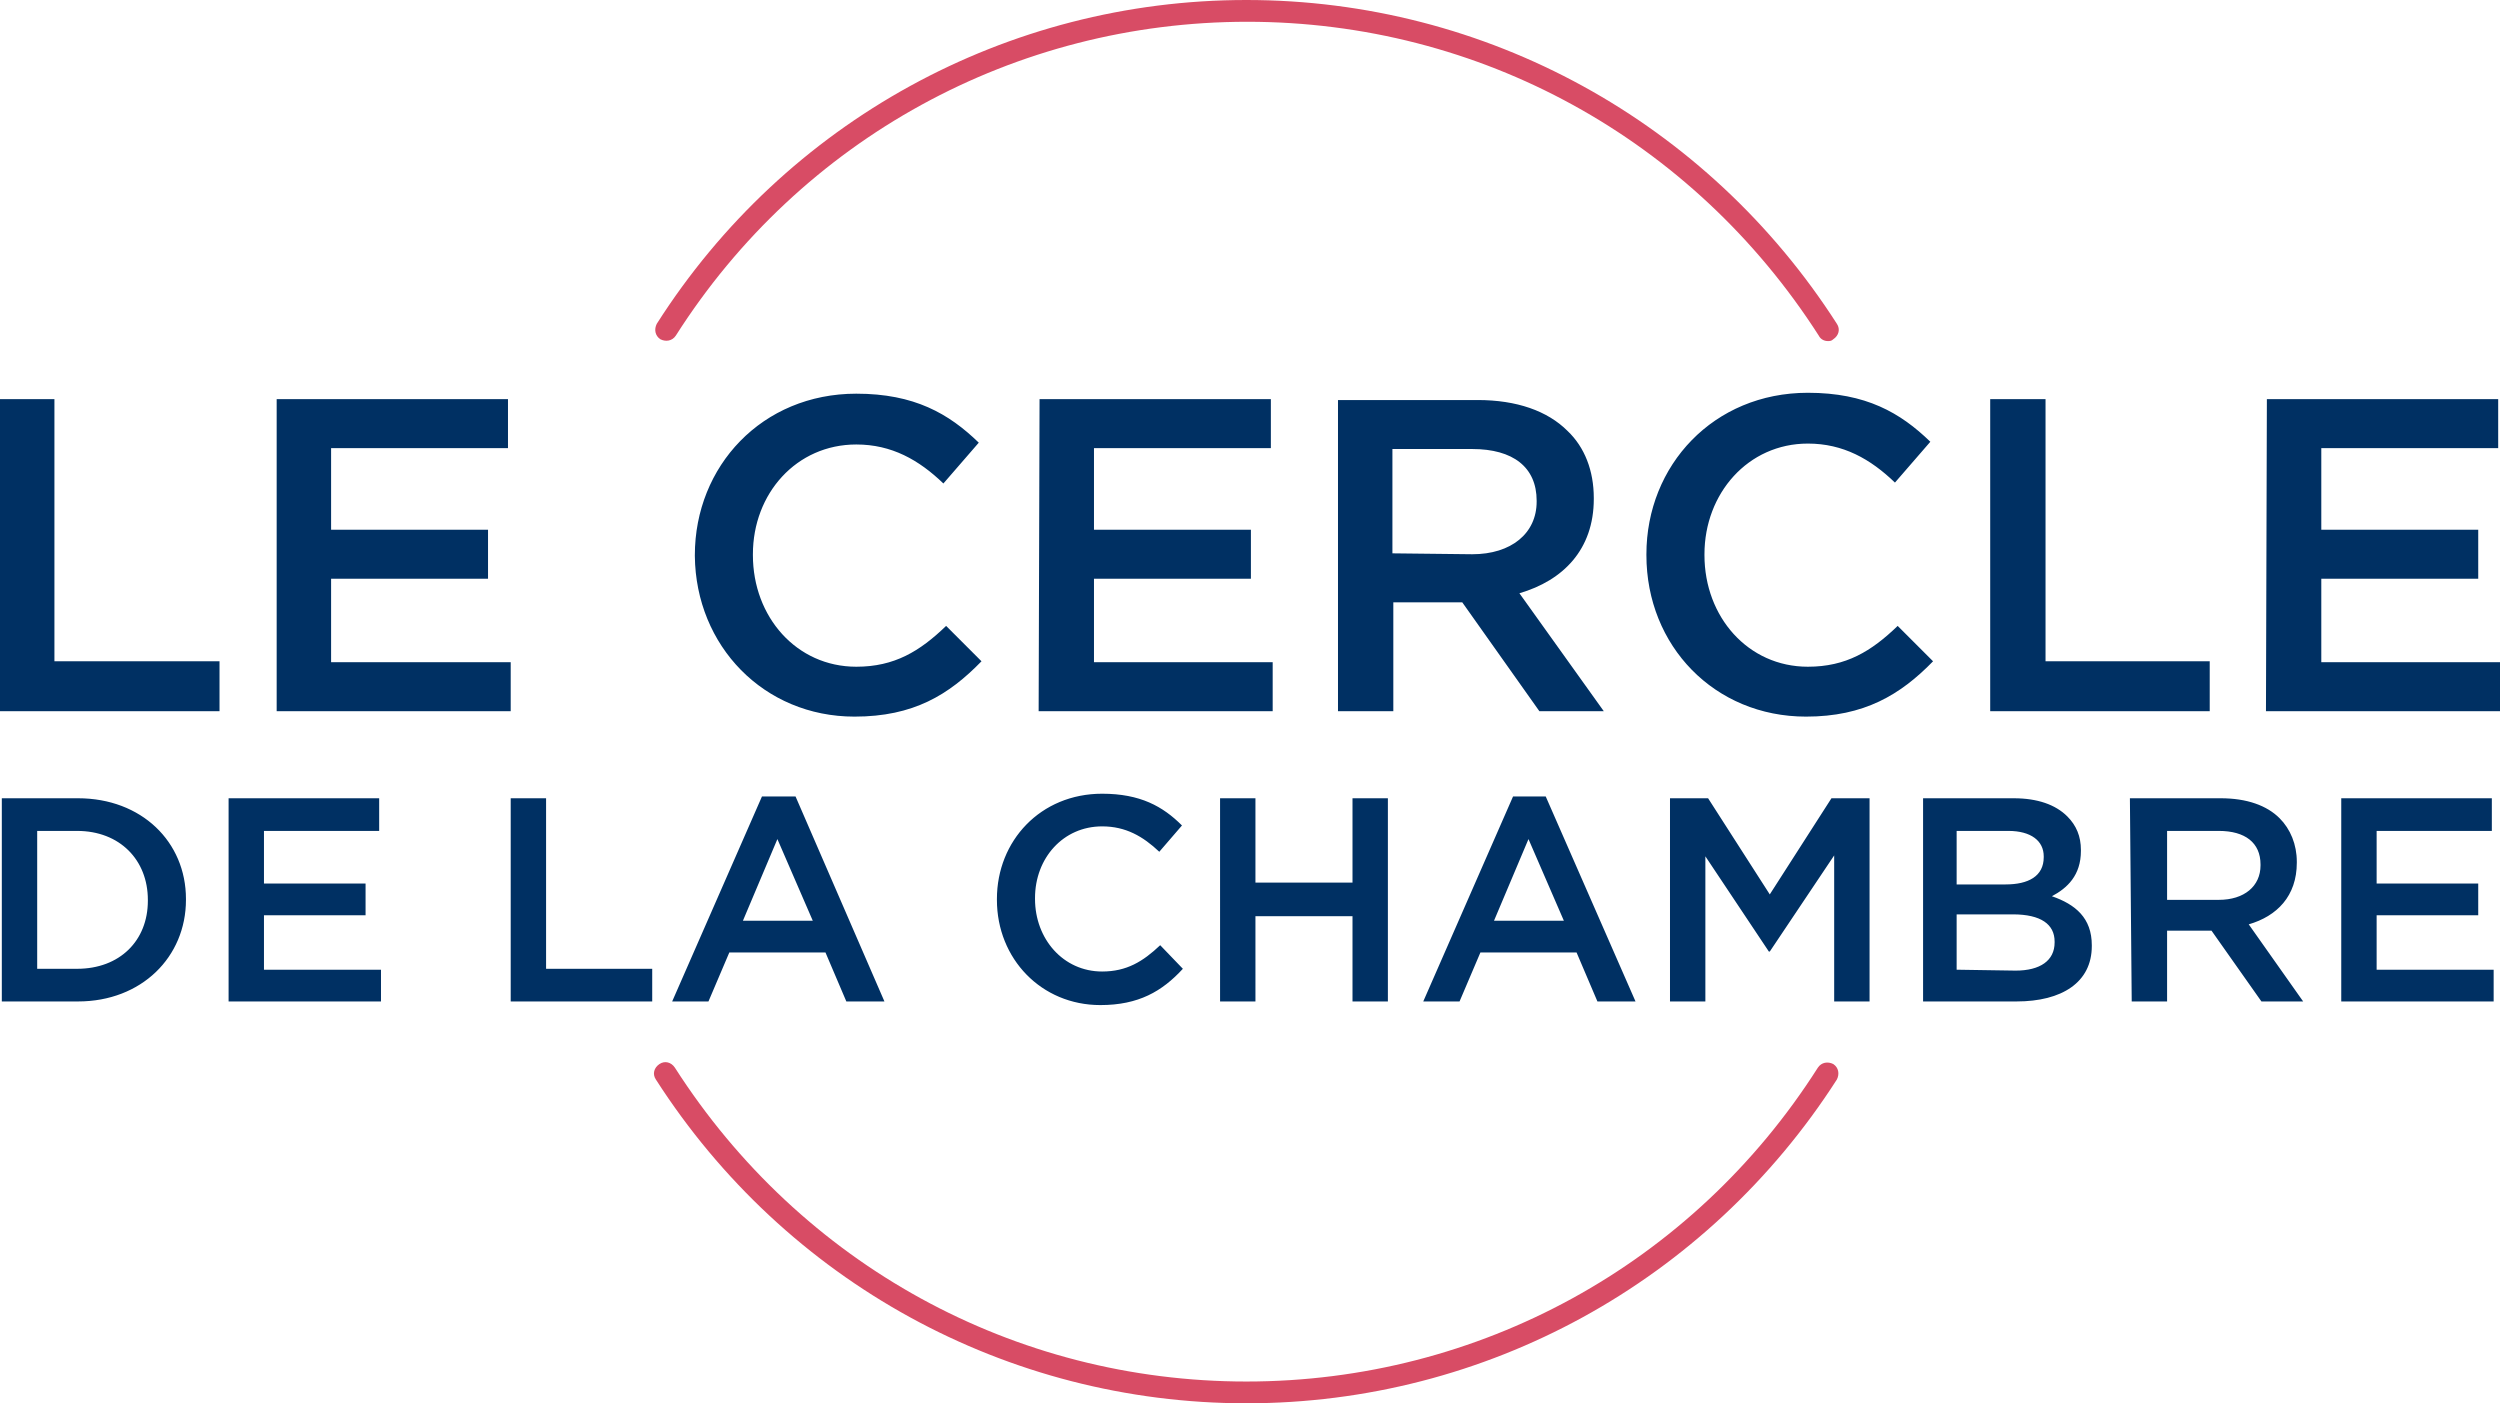 <?xml version="1.0" encoding="utf-8"?>
<!-- Generator: Adobe Illustrator 28.2.0, SVG Export Plug-In . SVG Version: 6.00 Build 0)  -->
<svg version="1.1" id="Calque_1" xmlns="http://www.w3.org/2000/svg" xmlns:xlink="http://www.w3.org/1999/xlink" x="0px" y="0px"
	 viewBox="0 0 275.6 154.7" style="enable-background:new 0 0 275.6 154.7;" xml:space="preserve">
<style type="text/css">
	.st0{fill:#D84C65;}
	.st1{fill:#003063;}
</style>
<path class="st0" d="M137.4,154.7c-26.4,0-50.8-13.4-65.1-35.7c-0.4-0.6-0.2-1.3,0.4-1.7s1.3-0.2,1.7,0.4
	c13.9,21.7,37.4,34.6,63,34.6s49.2-12.9,63-34.6c0.4-0.6,1.1-0.7,1.7-0.4c0.6,0.4,0.7,1.1,0.4,1.7
	C188.2,141.3,163.8,154.7,137.4,154.7L137.4,154.7z M201.5,37.6c-0.4,0-0.8-0.2-1-0.6c-13.9-21.7-37.4-34.6-63-34.6
	s-49.2,12.9-63,34.6c-0.4,0.6-1.1,0.7-1.7,0.4c-0.6-0.4-0.7-1.1-0.4-1.7C86.6,13.4,111,0,137.4,0s50.8,13.4,65.1,35.7
	c0.4,0.6,0.2,1.3-0.4,1.7C201.9,37.6,201.7,37.6,201.5,37.6L201.5,37.6z"/>
<path class="st1" d="M0.2,110.4h8.4c7,0,11.9-4.9,11.9-11.2v-0.1c0-6.3-4.9-11.1-11.9-11.1H0.2L0.2,110.4L0.2,110.4L0.2,110.4z
	 M4.1,106.8V91.6h4.4c4.7,0,7.8,3.2,7.8,7.6v0.1c0,4.4-3.1,7.5-7.8,7.5C8.6,106.8,4.1,106.8,4.1,106.8z M25.2,110.4H42v-3.5H29.1v-6
	h11.2v-3.5H29.1v-5.8h12.7V88H25.2V110.4L25.2,110.4L25.2,110.4z M56.2,110.4h15.7v-3.6H60.2V88h-3.9V110.4L56.2,110.4z M74.1,110.4
	h4l2.3-5.4H91l2.3,5.4h4.2l-9.8-22.6H84L74.1,110.4L74.1,110.4z M81.9,101.5l3.8-9l3.9,9H81.9z M121.3,110.8c4.2,0,6.8-1.5,9.1-4
	l-2.5-2.6c-1.9,1.8-3.7,2.9-6.4,2.9c-4.3,0-7.4-3.6-7.4-8v-0.1c0-4.4,3.1-7.9,7.4-7.9c2.6,0,4.5,1.1,6.3,2.8l2.5-2.9
	c-2.1-2.1-4.6-3.5-8.8-3.5c-6.8,0-11.6,5.2-11.6,11.6v0.1C109.9,105.7,114.8,110.8,121.3,110.8L121.3,110.8L121.3,110.8z
	 M134.5,110.4h3.9V101h10.7v9.4h3.9V88h-3.9v9.3h-10.7V88h-3.9V110.4L134.5,110.4z M156.9,110.4h4l2.3-5.4h10.6l2.3,5.4h4.2
	l-9.9-22.6h-3.6L156.9,110.4L156.9,110.4z M164.7,101.5l3.8-9l3.9,9H164.7L164.7,101.5z M184.1,110.4h3.9v-16l7,10.5h0.1l7.1-10.6
	v16.1h3.9V88h-4.2l-6.8,10.6L188.3,88h-4.2L184.1,110.4L184.1,110.4L184.1,110.4z M211.9,110.4h10.4c5,0,8.3-2.1,8.3-6.1v-0.1
	c0-3-1.8-4.5-4.4-5.4c1.7-0.9,3.2-2.3,3.2-5v-0.1c0-1.5-0.5-2.7-1.5-3.7c-1.3-1.3-3.3-2-5.9-2h-10V110.4L211.9,110.4L211.9,110.4z
	 M215.7,97.5v-5.9h5.7c2.5,0,3.9,1.1,3.9,2.8v0.1c0,2.1-1.7,3-4.2,3H215.7L215.7,97.5z M215.7,106.9v-6.1h6.2c3.1,0,4.6,1.1,4.6,3
	v0.1c0,2-1.6,3.1-4.3,3.1L215.7,106.9L215.7,106.9z M235,110.4h3.9v-7.8h4.9l5.5,7.8h4.6l-6-8.5c3.1-0.9,5.3-3.1,5.3-6.8v-0.1
	c0-1.9-0.7-3.6-1.9-4.8c-1.4-1.4-3.6-2.2-6.5-2.2h-10L235,110.4L235,110.4L235,110.4z M238.9,99.1v-7.5h5.7c2.9,0,4.6,1.3,4.6,3.7
	v0.1c0,2.3-1.8,3.8-4.6,3.8H238.9L238.9,99.1z M258.1,110.4h16.8v-3.5H262v-6h11.2v-3.5H262v-5.8h12.7V88h-16.6L258.1,110.4
	L258.1,110.4L258.1,110.4z"/>
<path class="st1" d="M0,78.4h24.2v-5.5H6V44H0V78.4L0,78.4z M30.5,78.4h25.8V73H36.5v-9.2h17.3v-5.4H36.5v-9H56V44H30.5L30.5,78.4
	L30.5,78.4L30.5,78.4z M94.2,79c6.5,0,10.4-2.4,14-6.1l-3.9-3.9c-2.9,2.8-5.7,4.5-9.9,4.5c-6.6,0-11.4-5.5-11.4-12.3v-0.1
	C83,54.4,87.8,49,94.4,49c3.9,0,6.9,1.7,9.6,4.3l3.9-4.5c-3.3-3.2-7.1-5.4-13.5-5.4c-10.4,0-17.8,8-17.8,17.8v0.1
	C76.7,71.2,84.2,79,94.2,79C94.2,79,94.2,79,94.2,79z M114.5,78.4h25.8V73h-19.7v-9.2h17.3v-5.4h-17.3v-9h19.5V44h-25.5L114.5,78.4
	L114.5,78.4L114.5,78.4z M147.5,78.4h6.1v-12h7.6l8.5,12h7.1l-9.3-13c4.8-1.4,8.2-4.8,8.2-10.4v-0.1c0-3-1-5.6-2.9-7.4
	c-2.2-2.2-5.6-3.4-9.9-3.4h-15.4V78.4L147.5,78.4z M153.5,61V49.5h8.8c4.5,0,7.1,2,7.1,5.7v0.1c0,3.5-2.8,5.8-7.1,5.8L153.5,61
	L153.5,61z M199.1,79c6.4,0,10.4-2.4,14-6.1l-3.9-3.9c-2.9,2.8-5.7,4.5-9.9,4.5c-6.6,0-11.4-5.5-11.4-12.3v-0.1
	c0-6.7,4.8-12.2,11.4-12.2c3.9,0,6.9,1.7,9.6,4.3l3.9-4.5c-3.3-3.2-7.1-5.4-13.5-5.4c-10.4,0-17.8,8-17.8,17.8v0.1
	C181.5,71.2,189,79,199.1,79C199.1,79,199.1,79,199.1,79z M219.4,78.4h24.2v-5.5h-18.1V44h-6.1V78.4L219.4,78.4z M249.8,78.4h25.8
	V73h-19.7v-9.2h17.3v-5.4h-17.3v-9h19.5V44h-25.5L249.8,78.4L249.8,78.4L249.8,78.4z"/>
</svg>
